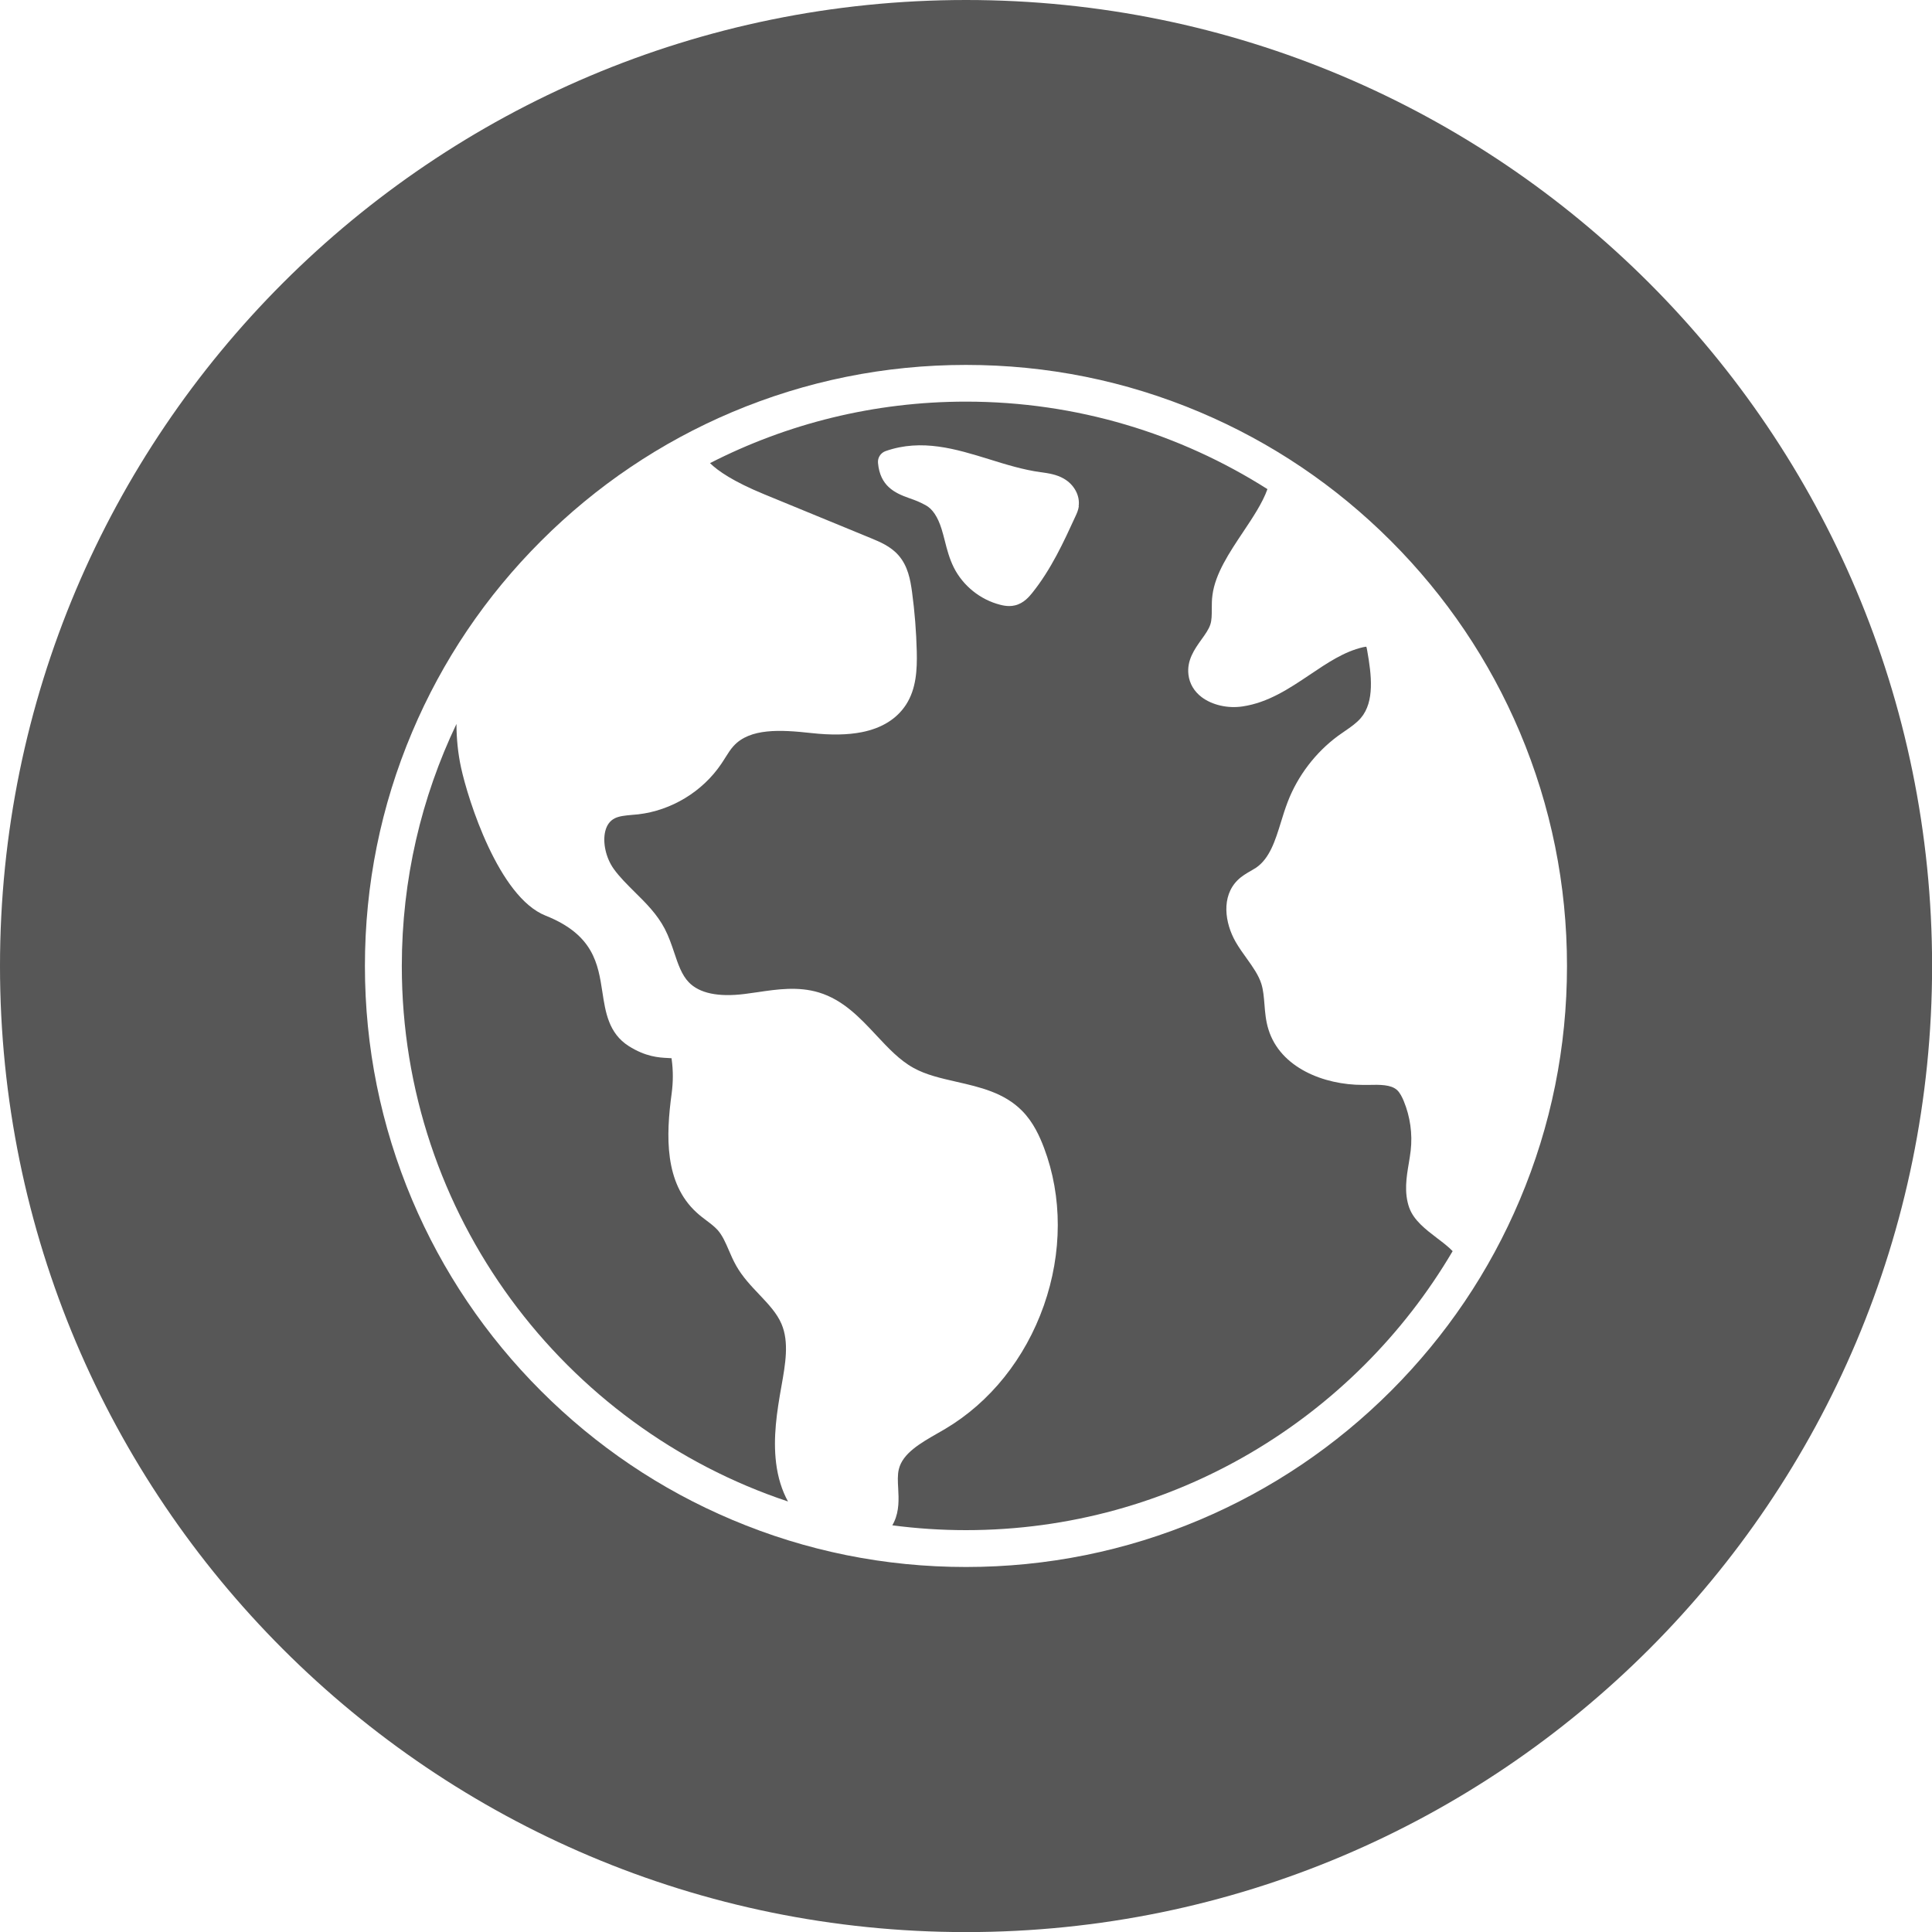 <?xml version="1.0" encoding="UTF-8"?> <svg xmlns="http://www.w3.org/2000/svg" width="42" height="42" viewBox="0 0 42 42" fill="none"><g clip-path="url(#clip0_845_731)"><path d="M16.989 30.128C17.072 29.66 17.159 29.178 16.989 28.781C16.89 28.548 16.704 28.351 16.507 28.143C16.328 27.954 16.142 27.759 16.005 27.517C15.942 27.405 15.891 27.291 15.844 27.179C15.774 27.017 15.707 26.863 15.608 26.748C15.541 26.672 15.454 26.605 15.361 26.535C15.288 26.481 15.213 26.423 15.14 26.356C14.443 25.717 14.476 24.692 14.601 23.773C14.635 23.521 14.635 23.272 14.602 23.032C14.602 23.021 14.599 23.012 14.599 23.005C14.573 23.003 14.541 23.002 14.516 23C14.324 22.991 14.037 22.974 13.667 22.74C13.232 22.462 13.162 22.005 13.095 21.564C13.001 20.952 12.903 20.32 11.86 19.905C10.842 19.501 10.175 17.39 10.022 16.683C9.957 16.383 9.924 16.063 9.923 15.738C9.161 17.334 8.735 19.12 8.735 21.001C8.735 26.414 12.257 31.018 17.13 32.641C16.996 32.395 16.91 32.115 16.872 31.807C16.803 31.245 16.888 30.693 16.989 30.128Z" fill="#575757"></path><path d="M21.001 0C9.401 0 0 9.403 0 21.001C0 32.599 9.401 42.002 21.001 42.002C32.601 42.002 42.002 32.599 42.002 21.001C42.002 9.403 32.599 0 21.001 0ZM33.038 26.085C32.381 27.641 31.438 29.037 30.238 30.238C29.039 31.436 27.641 32.379 26.085 33.038C24.475 33.718 22.763 34.065 20.999 34.065C19.235 34.065 17.525 33.72 15.913 33.038C14.357 32.381 12.961 31.438 11.761 30.238C10.562 29.039 9.619 27.641 8.96 26.085C8.28 24.475 7.933 22.763 7.933 20.999C7.933 19.235 8.278 17.525 8.96 15.913C9.618 14.357 10.56 12.961 11.761 11.761C12.96 10.562 14.357 9.619 15.913 8.96C17.524 8.28 19.235 7.933 20.999 7.933C22.763 7.933 24.473 8.278 26.085 8.96C27.641 9.618 29.037 10.56 30.238 11.761C31.436 12.96 32.379 14.357 33.038 15.913C33.718 17.524 34.065 19.235 34.065 20.999C34.065 22.763 33.72 24.473 33.038 26.085Z" fill="#575757"></path><path d="M30.637 26.259C30.519 25.928 30.575 25.589 30.626 25.289C30.642 25.194 30.656 25.103 30.667 25.015C30.709 24.648 30.656 24.274 30.516 23.935C30.483 23.856 30.436 23.756 30.369 23.695C30.236 23.576 29.997 23.579 29.748 23.585C29.719 23.585 29.689 23.585 29.66 23.585C29.647 23.585 29.636 23.585 29.624 23.585C28.784 23.585 27.833 23.215 27.575 22.379C27.517 22.193 27.502 22.011 27.488 21.832C27.475 21.673 27.463 21.523 27.421 21.389C27.361 21.198 27.235 21.021 27.102 20.835C27.02 20.721 26.937 20.606 26.863 20.478C26.625 20.064 26.545 19.486 26.908 19.131C26.999 19.042 27.1 18.985 27.188 18.934C27.23 18.91 27.269 18.887 27.305 18.864C27.602 18.661 27.723 18.275 27.849 17.865C27.892 17.723 27.939 17.576 27.993 17.434C28.21 16.867 28.6 16.356 29.089 15.996C29.138 15.96 29.189 15.926 29.235 15.894C29.369 15.802 29.494 15.715 29.584 15.608C29.887 15.253 29.815 14.669 29.723 14.15C29.716 14.108 29.709 14.077 29.703 14.059C29.689 14.059 29.667 14.063 29.631 14.07C29.223 14.164 28.86 14.408 28.477 14.666C28.033 14.964 27.573 15.274 27.013 15.357C26.692 15.406 26.35 15.327 26.123 15.155C25.959 15.031 25.859 14.861 25.836 14.668C25.798 14.352 25.968 14.114 26.119 13.902C26.201 13.789 26.278 13.68 26.312 13.575C26.343 13.48 26.343 13.364 26.343 13.24C26.343 13.142 26.343 13.041 26.358 12.934C26.419 12.47 26.726 12.012 27.022 11.568C27.232 11.254 27.448 10.931 27.553 10.633C25.655 9.428 23.408 8.731 20.999 8.731C18.997 8.731 17.105 9.213 15.435 10.068C15.608 10.239 15.946 10.47 16.608 10.743L18.937 11.701C19.125 11.779 19.36 11.875 19.531 12.07C19.737 12.303 19.791 12.604 19.827 12.87C19.885 13.297 19.919 13.734 19.93 14.168C19.939 14.563 19.918 14.975 19.697 15.318C19.495 15.628 19.172 15.83 18.733 15.917C18.428 15.977 18.067 15.984 17.628 15.935C16.971 15.863 16.301 15.825 15.946 16.219C15.881 16.289 15.826 16.378 15.767 16.471C15.738 16.517 15.709 16.564 15.677 16.61C15.269 17.212 14.593 17.62 13.873 17.703C13.826 17.708 13.781 17.712 13.738 17.715C13.599 17.728 13.467 17.739 13.367 17.788C13.261 17.84 13.191 17.936 13.158 18.069C13.097 18.315 13.172 18.652 13.342 18.889C13.469 19.066 13.629 19.223 13.797 19.391C14.037 19.627 14.285 19.873 14.451 20.191C14.539 20.36 14.599 20.537 14.657 20.709C14.74 20.958 14.819 21.193 14.973 21.353C15.204 21.593 15.614 21.68 16.189 21.608C16.28 21.597 16.374 21.583 16.464 21.57C16.901 21.505 17.35 21.44 17.8 21.575C18.331 21.736 18.697 22.128 19.051 22.507C19.313 22.787 19.558 23.05 19.86 23.216C20.134 23.368 20.456 23.44 20.797 23.518C21.304 23.634 21.83 23.753 22.221 24.15C22.467 24.399 22.604 24.711 22.696 24.953C23.097 26.017 23.095 27.235 22.691 28.384C22.286 29.532 21.526 30.483 20.548 31.063C20.494 31.096 20.438 31.126 20.382 31.159C20.01 31.372 19.623 31.594 19.54 31.939C19.51 32.061 19.517 32.204 19.526 32.358C19.538 32.585 19.551 32.841 19.436 33.087C19.425 33.112 19.41 33.136 19.398 33.159C19.921 33.228 20.456 33.264 20.999 33.264C25.502 33.264 29.445 30.825 31.579 27.199C31.491 27.105 31.362 27.008 31.241 26.916C30.992 26.726 30.734 26.528 30.637 26.257V26.259ZM23.453 11.006C23.44 11.093 23.408 11.163 23.382 11.219C23.12 11.79 22.85 12.378 22.44 12.889C22.38 12.962 22.259 13.115 22.066 13.16C22.023 13.171 21.981 13.175 21.94 13.175C21.867 13.175 21.801 13.162 21.747 13.148C21.313 13.039 20.936 12.736 20.735 12.337C20.64 12.146 20.587 11.947 20.539 11.754C20.517 11.667 20.495 11.584 20.47 11.503C20.387 11.236 20.271 11.062 20.123 10.983C19.977 10.905 19.923 10.885 19.762 10.828C19.445 10.716 19.132 10.564 19.087 10.064C19.076 9.95 19.145 9.844 19.253 9.806C20.04 9.531 20.784 9.762 21.505 9.984C21.869 10.098 22.247 10.214 22.628 10.266H22.633C22.787 10.288 22.962 10.311 23.126 10.405C23.352 10.535 23.482 10.775 23.449 11.005L23.453 11.006Z" fill="#575757"></path></g><defs><clipPath id="clip0_845_731"><rect width="42" height="42" fill="white"></rect></clipPath></defs></svg> 